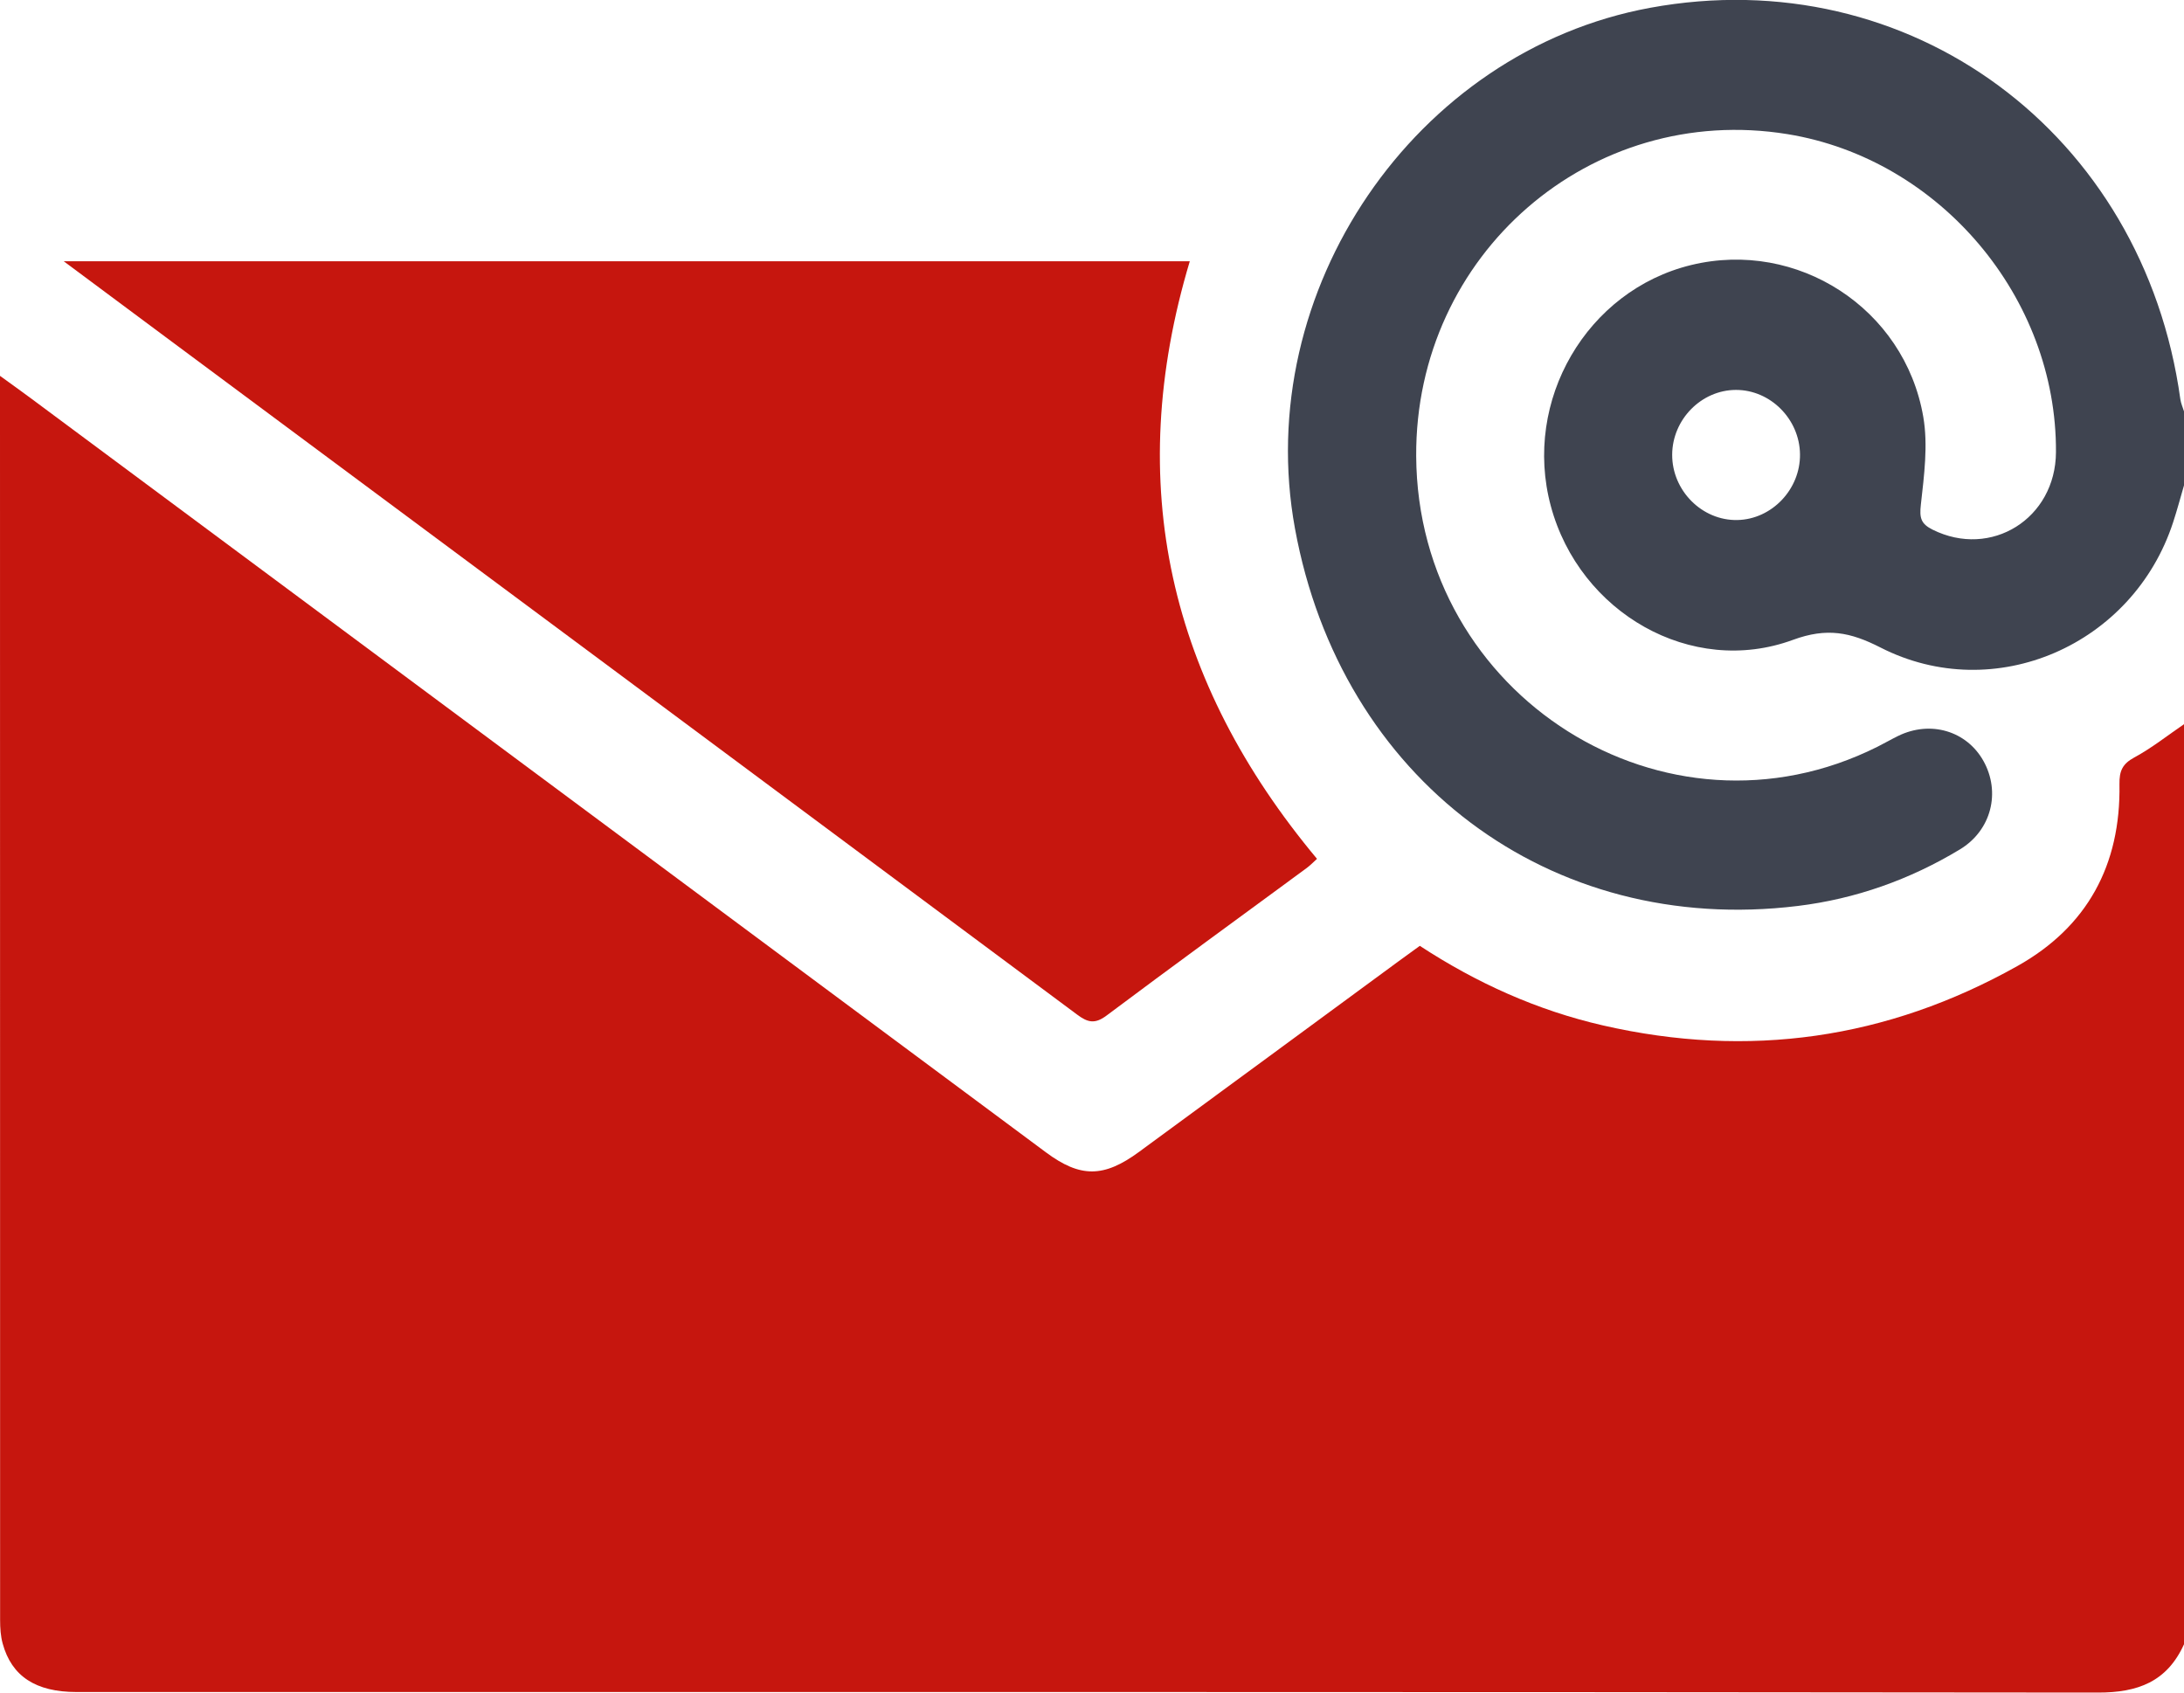 <?xml version="1.0" encoding="UTF-8"?> <svg xmlns="http://www.w3.org/2000/svg" width="80" height="62" viewBox="0 0 80 62" fill="none"> <g clip-path="url(#clip0_681_1762)"> <path d="M80 60.231C79.376 61.608 78.302 62.002 76.851 62C52.166 61.972 27.482 61.98 2.8 61.98C1.313 61.98 0.426 61.405 0.098 60.205C0.022 59.931 0.004 59.632 0.004 59.343C0 44.401 0 29.458 0 14.516C0 14.315 0 14.115 0 13.768C0.45 14.095 0.783 14.331 1.111 14.575C13.512 23.788 25.913 33 38.315 42.213C39.571 43.146 40.431 43.144 41.724 42.194C44.891 39.873 48.054 37.544 51.219 35.22C51.471 35.035 51.725 34.855 52.008 34.647C54.089 36.009 56.313 37.012 58.721 37.563C64.048 38.783 69.118 38.067 73.897 35.387C76.451 33.956 77.686 31.691 77.636 28.728C77.628 28.24 77.744 27.982 78.18 27.746C78.819 27.401 79.397 26.939 80 26.528V60.233V60.231Z" fill="#C6160E"></path> <path d="M80 17.78C79.868 18.232 79.748 18.685 79.602 19.13C78.134 23.636 73.062 25.852 68.882 23.719C67.779 23.156 66.921 22.981 65.675 23.439C61.954 24.807 57.857 22.445 56.806 18.535C55.769 14.678 58.123 10.637 61.948 9.708C65.831 8.765 69.765 11.29 70.45 15.271C70.628 16.308 70.48 17.42 70.361 18.486C70.306 18.97 70.361 19.187 70.79 19.401C72.934 20.47 75.298 18.998 75.31 16.562C75.342 10.9 71.056 5.823 65.479 4.914C58.269 3.741 51.835 9.318 51.875 16.707C51.923 25.511 61.011 31.238 68.77 27.355C69.026 27.227 69.275 27.082 69.533 26.956C70.712 26.381 72.035 26.771 72.653 27.873C73.292 29.016 72.948 30.417 71.789 31.116C69.957 32.222 67.967 32.928 65.852 33.186C56.77 34.3 49.115 28.542 47.435 19.362C45.84 10.652 51.829 1.872 60.443 0.286C69.945 -1.462 78.517 4.867 79.866 14.623C79.888 14.777 79.956 14.924 80.002 15.074C80.002 15.975 80.002 16.875 80.002 17.776L80 17.78ZM65.934 16.638C65.918 15.351 64.849 14.279 63.584 14.283C62.318 14.287 61.258 15.367 61.252 16.654C61.246 17.971 62.347 19.076 63.64 19.049C64.903 19.023 65.95 17.923 65.934 16.638Z" fill="#3F4450"></path> <path d="M43.582 9.57C41.132 17.744 42.834 24.982 48.242 31.46C48.124 31.566 48.002 31.694 47.862 31.798C45.416 33.597 42.96 35.383 40.531 37.202C40.105 37.521 39.841 37.454 39.456 37.166C28.325 28.882 17.187 20.609 6.051 12.335C4.856 11.447 3.663 10.559 2.334 9.57H43.584H43.582Z" fill="#C6160E"></path> </g> <defs> <clipPath id="clip0_681_1762"> <rect width="80" height="62" fill="white"></rect> </clipPath> </defs> </svg> 